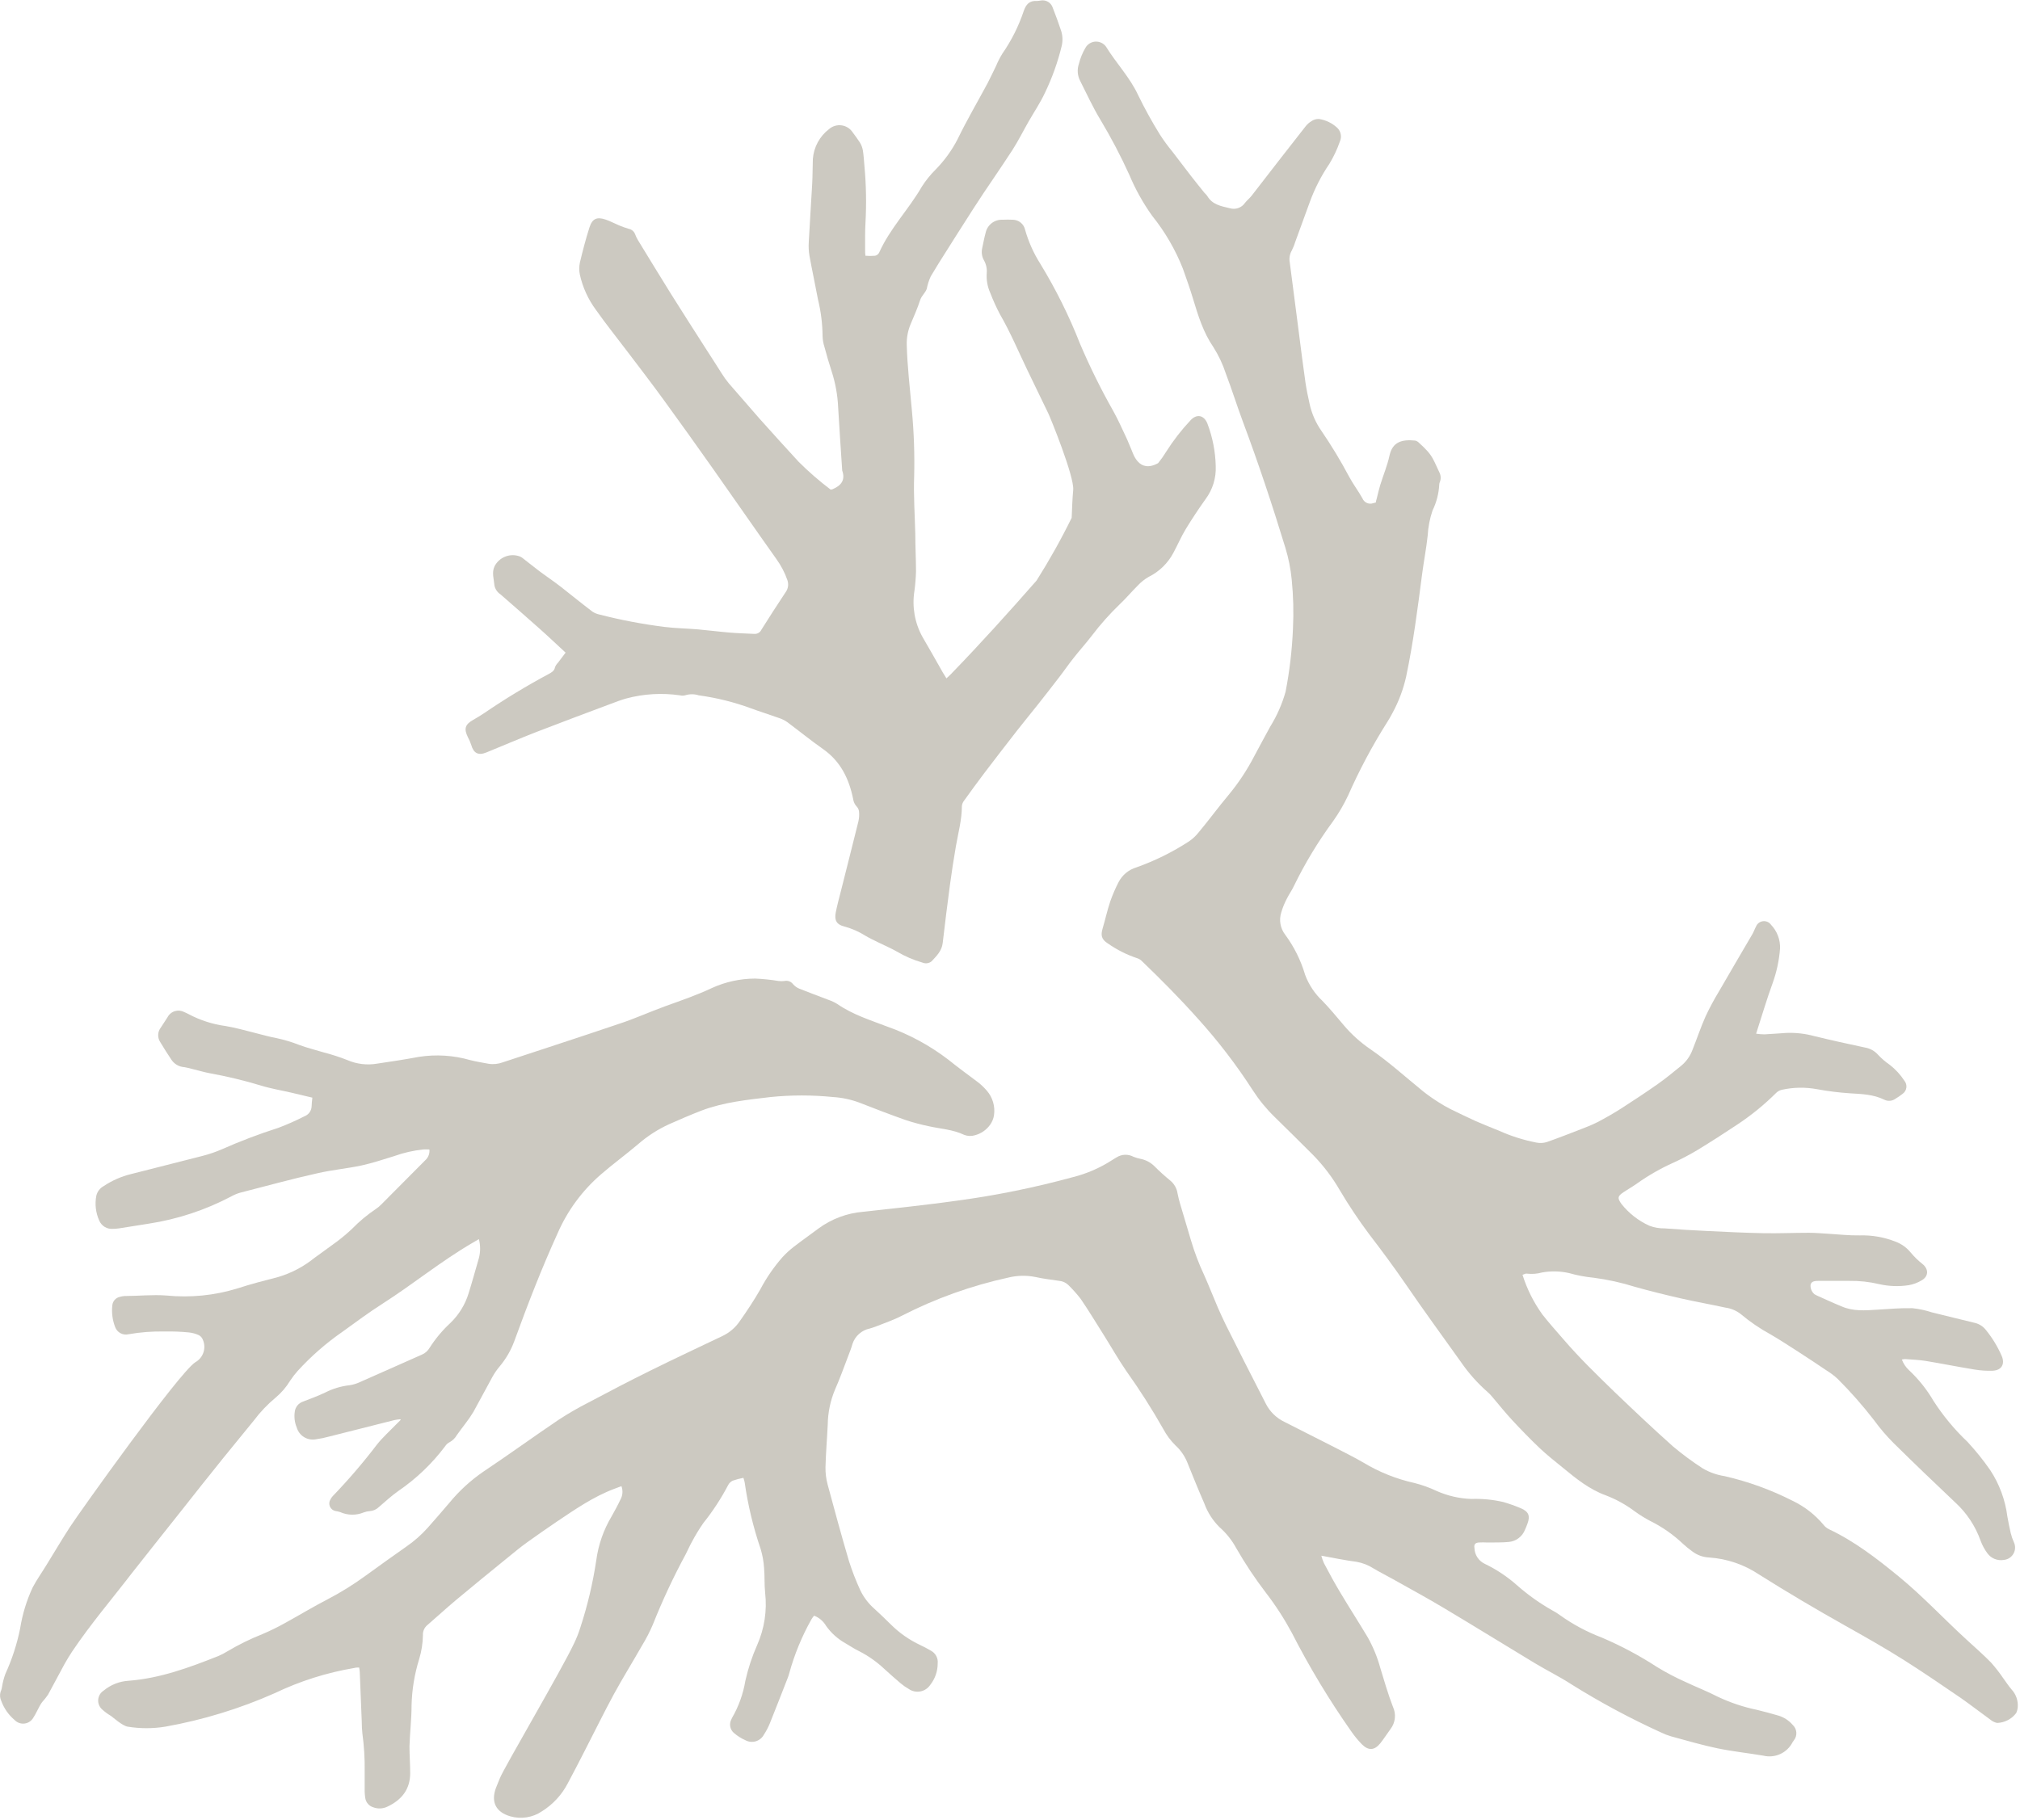 <svg width="395" height="356" viewBox="0 0 395 356" fill="none" xmlns="http://www.w3.org/2000/svg">
<path d="M343.4 202.18C343.94 202.262 344.484 202.305 345.03 202.31C346.45 202.24 347.87 202.12 349.29 202.03C351.151 201.954 353.014 202.167 354.81 202.66C358.08 203.46 361.36 204.18 364.65 204.88C365.665 205.044 366.592 205.557 367.27 206.33C367.946 207.054 368.701 207.702 369.52 208.26C370.648 209.135 371.621 210.193 372.4 211.39C372.551 211.576 372.663 211.792 372.728 212.023C372.793 212.254 372.81 212.496 372.779 212.733C372.747 212.971 372.667 213.2 372.543 213.406C372.419 213.612 372.255 213.79 372.06 213.93C371.599 214.294 371.114 214.628 370.61 214.93C370.299 215.147 369.935 215.277 369.557 215.305C369.179 215.333 368.8 215.259 368.46 215.09C366.33 214.04 364.05 213.98 361.75 213.84C359.579 213.696 357.419 213.425 355.28 213.03C353.015 212.614 350.689 212.655 348.44 213.15C348.026 213.242 347.646 213.447 347.34 213.74C345.01 216.062 342.454 218.145 339.71 219.96C337.17 221.65 334.61 223.3 332 224.89C330.443 225.827 328.833 226.675 327.18 227.43C324.723 228.535 322.379 229.875 320.18 231.43C319.32 232.05 318.38 232.57 317.49 233.17C316.29 233.97 316.25 234.32 317.05 235.46C318.504 237.304 320.38 238.772 322.52 239.74C323.478 240.104 324.496 240.28 325.52 240.26C328.28 240.473 331.043 240.643 333.81 240.77C337.49 240.95 341.17 241.13 344.81 241.2C347.81 241.26 350.74 241.12 353.71 241.12C354.97 241.12 356.23 241.24 357.49 241.31C359.54 241.43 361.6 241.67 363.65 241.63C366.042 241.558 368.423 241.973 370.65 242.85C371.826 243.288 372.862 244.034 373.65 245.01C374.332 245.829 375.1 246.573 375.94 247.23C377.16 248.23 377.15 249.64 375.76 250.43C374.982 250.896 374.124 251.215 373.23 251.37C371.304 251.665 369.34 251.594 367.44 251.16C365.55 250.71 363.612 250.499 361.67 250.53H355.49C354.59 250.53 354.2 250.74 354.05 251.26C354.014 251.609 354.064 251.962 354.195 252.287C354.325 252.613 354.533 252.902 354.8 253.13C355.036 253.276 355.284 253.403 355.54 253.51C357.06 254.19 358.54 254.88 360.1 255.51C362.36 256.51 364.74 256.31 367.1 256.16C369.46 256.01 371.69 255.82 373.97 255.87C375.269 256.008 376.549 256.283 377.79 256.69C380.6 257.37 383.39 258.08 386.2 258.75C387.05 258.958 387.804 259.448 388.34 260.14C389.59 261.68 390.626 263.382 391.42 265.2C392.1 266.78 391.42 268.02 389.66 268.1C388.475 268.143 387.289 268.066 386.12 267.87C382.92 267.35 379.74 266.71 376.54 266.18C375.22 265.97 373.87 265.93 372.54 265.82C372.324 265.831 372.11 265.862 371.9 265.91C372.195 266.713 372.678 267.433 373.31 268.01C375.186 269.768 376.796 271.789 378.09 274.01C379.975 276.933 382.204 279.619 384.73 282.01C386.346 283.753 387.836 285.607 389.19 287.56C390.976 290.284 392.118 293.379 392.53 296.61C392.72 297.71 392.94 298.79 393.19 299.87C393.341 300.485 393.548 301.084 393.81 301.66C393.976 302.015 394.053 302.404 394.036 302.796C394.019 303.187 393.907 303.568 393.711 303.907C393.514 304.246 393.239 304.532 392.908 304.742C392.577 304.951 392.2 305.077 391.81 305.11C391.217 305.209 390.609 305.143 390.052 304.919C389.494 304.695 389.009 304.322 388.65 303.84C388.083 303.083 387.628 302.248 387.3 301.36C386.277 298.477 384.56 295.891 382.3 293.83C378.24 289.99 374.21 286.13 370.24 282.21C368.872 280.836 367.611 279.358 366.47 277.79C364.268 274.935 361.883 272.226 359.33 269.68C358.662 269.064 357.935 268.515 357.16 268.04C355.387 266.84 353.603 265.66 351.81 264.5C349.98 263.32 348.16 262.13 346.28 261.03C344.194 259.896 342.228 258.556 340.41 257.03C339.541 256.346 338.505 255.908 337.41 255.76C334.48 255.12 331.51 254.6 328.58 253.93C325.65 253.26 322.66 252.52 319.73 251.7C317.087 250.869 314.377 250.27 311.63 249.91C310.013 249.756 308.413 249.455 306.85 249.01C305.113 248.613 303.314 248.568 301.56 248.88C300.585 249.151 299.565 249.23 298.56 249.11C298.35 249.05 298.06 249.24 297.72 249.34C298.592 252.122 299.906 254.745 301.61 257.11C302.9 258.76 304.31 260.32 305.68 261.91C308.83 265.58 312.27 268.91 315.76 272.3C319.51 275.89 323.28 279.46 327.15 282.91C329 284.462 330.943 285.898 332.97 287.21C334.274 287.97 335.709 288.478 337.2 288.71C341.832 289.77 346.315 291.395 350.55 293.55C352.858 294.656 354.903 296.241 356.55 298.2C356.836 298.583 357.21 298.891 357.64 299.1C362.64 301.46 366.99 304.82 371.26 308.32C375.97 312.17 380.08 316.62 384.55 320.7C386.15 322.17 387.8 323.61 389.32 325.16C390.186 326.134 390.987 327.163 391.72 328.24C392.27 328.96 392.72 329.72 393.34 330.43C393.773 330.894 394.105 331.443 394.315 332.042C394.525 332.641 394.608 333.277 394.56 333.91C394.527 334.304 394.425 334.69 394.26 335.05C393.824 335.63 393.263 336.105 392.62 336.441C391.976 336.777 391.265 336.964 390.54 336.99C390.114 336.911 389.713 336.733 389.37 336.47C387.37 335.02 385.37 333.47 383.37 332.07C379.71 329.57 376.06 327.07 372.3 324.69C368.54 322.31 364.69 320.14 360.83 317.97C355.13 314.77 349.51 311.45 343.99 307.97C341.079 306.019 337.706 304.867 334.21 304.63C333.013 304.577 331.861 304.158 330.91 303.43C330.266 302.969 329.652 302.468 329.07 301.93C327.169 300.131 325.008 298.627 322.66 297.47C321.618 296.917 320.615 296.292 319.66 295.6C317.947 294.315 316.067 293.272 314.07 292.5C310.82 291.34 308.22 289.22 305.62 287.08C304.09 285.83 302.52 284.61 301.09 283.25C299.25 281.51 297.49 279.68 295.76 277.83C294.36 276.32 293.07 274.71 291.76 273.16C291.507 272.852 291.229 272.564 290.93 272.3C288.931 270.552 287.161 268.56 285.66 266.37C282.02 261.28 278.33 256.22 274.8 251.06C272.53 247.76 270.15 244.55 267.72 241.38C265.657 238.622 263.744 235.754 261.99 232.79C260.562 230.321 258.835 228.038 256.85 225.99C254.32 223.48 251.85 220.99 249.25 218.47C247.63 216.894 246.194 215.139 244.97 213.24C241.78 208.289 238.192 203.607 234.24 199.24C230.75 195.33 227.08 191.62 223.31 188C223.067 187.748 222.77 187.557 222.44 187.44C220.366 186.76 218.405 185.776 216.62 184.52C215.38 183.73 215.21 182.95 215.62 181.57C216.14 179.83 216.52 178.04 217.1 176.32C217.557 175.017 218.105 173.747 218.74 172.52C219.098 171.832 219.59 171.224 220.188 170.731C220.786 170.238 221.477 169.87 222.22 169.65C225.838 168.364 229.292 166.656 232.51 164.56C233.226 164.069 233.863 163.472 234.4 162.79C236.4 160.4 238.2 157.92 240.18 155.56C242.158 153.183 243.871 150.598 245.29 147.85C246.29 145.92 247.37 144.03 248.39 142.11C249.705 139.989 250.715 137.693 251.39 135.29C252.176 131.235 252.657 127.127 252.83 123C252.99 119.795 252.91 116.583 252.59 113.39C252.385 111.26 251.966 109.156 251.34 107.11C248.81 98.82 246.08 90.6 243.04 82.48C241.88 79.36 240.89 76.18 239.71 73.08C239.122 71.274 238.312 69.547 237.3 67.94C235.3 65.04 234.3 61.77 233.3 58.47C232.7 56.47 231.99 54.47 231.3 52.53C229.829 48.808 227.807 45.329 225.3 42.21C223.519 39.718 222.023 37.035 220.84 34.21C219.17 30.534 217.294 26.955 215.22 23.49C213.72 21.03 212.52 18.39 211.22 15.82C210.955 15.311 210.796 14.753 210.753 14.181C210.71 13.608 210.784 13.033 210.97 12.49C211.249 11.377 211.687 10.309 212.27 9.32C212.47 8.976 212.753 8.688 213.093 8.481C213.433 8.275 213.819 8.156 214.216 8.136C214.613 8.116 215.009 8.196 215.368 8.368C215.726 8.539 216.037 8.798 216.27 9.12C218.27 12.37 220.94 15.12 222.56 18.61C223.841 21.244 225.257 23.811 226.8 26.3C227.549 27.465 228.367 28.583 229.25 29.65C230.443 31.23 231.643 32.8 232.85 34.36C233.72 35.49 234.62 36.59 235.51 37.7C235.711 37.886 235.896 38.09 236.06 38.31C237.06 40.02 238.71 40.31 240.46 40.72C241.006 40.891 241.594 40.882 242.134 40.692C242.675 40.503 243.14 40.145 243.46 39.67C243.84 39.18 244.36 38.78 244.75 38.28C246.67 35.82 248.58 33.34 250.49 30.87C252.1 28.8 253.7 26.74 255.32 24.69C255.635 24.289 256.021 23.95 256.46 23.69C256.884 23.403 257.388 23.256 257.9 23.27C259.24 23.467 260.489 24.067 261.48 24.99C261.832 25.322 262.073 25.755 262.169 26.23C262.266 26.704 262.214 27.197 262.02 27.64C261.491 29.172 260.8 30.644 259.96 32.03C258.382 34.353 257.095 36.862 256.13 39.5L253.32 47.2C253.139 47.806 252.905 48.395 252.62 48.96C252.199 49.681 252.053 50.53 252.21 51.35C252.81 55.9 253.39 60.46 253.98 65.01C254.4 68.27 254.8 71.53 255.27 74.78C255.47 76.19 255.78 77.58 256.08 78.97C256.495 80.876 257.283 82.681 258.4 84.28C260.364 87.154 262.166 90.136 263.8 93.21C264.58 94.68 265.6 96.01 266.41 97.46C266.571 97.865 266.884 98.191 267.282 98.368C267.68 98.546 268.131 98.561 268.54 98.41L269.05 98.28C269.05 98.02 269.15 97.75 269.22 97.49C269.44 96.61 269.63 95.73 269.9 94.86C270.49 92.94 271.29 91.06 271.71 89.1C272.29 86.46 274.07 85.91 276.71 86.17C277.019 86.239 277.299 86.403 277.51 86.64C278.102 87.16 278.663 87.714 279.19 88.3C279.607 88.776 279.966 89.299 280.26 89.86C280.69 90.66 281.03 91.51 281.43 92.33C281.593 92.624 281.69 92.95 281.712 93.285C281.735 93.621 281.683 93.957 281.56 94.27C281.488 94.413 281.447 94.57 281.44 94.73C281.353 96.512 280.904 98.257 280.12 99.86C279.587 101.433 279.27 103.071 279.18 104.73C278.9 107.33 278.39 109.9 278.06 112.49C277.2 119.12 276.35 125.75 274.97 132.31C274.422 134.785 273.53 137.172 272.32 139.4C271.99 140.03 271.64 140.66 271.25 141.26C268.351 145.844 265.798 150.637 263.61 155.6C262.784 157.349 261.807 159.022 260.69 160.6C257.746 164.601 255.172 168.862 253 173.33C252.62 174.15 252.07 174.89 251.67 175.71C251.204 176.579 250.829 177.494 250.55 178.44C250.31 179.179 250.255 179.965 250.389 180.731C250.524 181.496 250.843 182.217 251.32 182.83C253.064 185.197 254.38 187.85 255.21 190.67C255.939 192.621 257.11 194.377 258.63 195.8C260.09 197.31 261.42 198.94 262.78 200.54C264.268 202.296 265.983 203.846 267.88 205.15C271.58 207.68 274.88 210.7 278.36 213.52C279.323 214.272 280.324 214.973 281.36 215.62C282.089 216.094 282.844 216.528 283.62 216.92C285.29 217.74 286.96 218.54 288.62 219.3C290.14 219.97 291.69 220.56 293.22 221.2C295.536 222.231 297.962 222.996 300.45 223.48C301.115 223.613 301.802 223.579 302.45 223.38C304.73 222.59 306.97 221.7 309.22 220.83C310.297 220.438 311.352 219.987 312.38 219.48C313.96 218.65 315.51 217.77 317.01 216.81C319.44 215.25 321.85 213.66 324.22 211.99C325.8 210.88 327.29 209.63 328.8 208.41C329.775 207.588 330.519 206.526 330.96 205.33C331.83 203.16 332.56 200.94 333.51 198.81C334.299 197.128 335.177 195.489 336.14 193.9C338.31 190.13 340.53 186.38 342.72 182.62C342.97 182.17 343.13 181.67 343.38 181.22C343.492 180.941 343.676 180.697 343.914 180.514C344.153 180.331 344.435 180.215 344.734 180.178C345.032 180.141 345.335 180.185 345.61 180.305C345.886 180.425 346.124 180.617 346.3 180.86C346.892 181.475 347.355 182.203 347.66 183C347.966 183.797 348.109 184.647 348.08 185.5C347.903 187.829 347.412 190.123 346.62 192.32C345.47 195.46 344.53 198.69 343.4 202.18Z" fill="#CCC9C1"/>
<path d="M258.38 304.28C258.512 304.787 258.686 305.282 258.9 305.76C259.95 307.76 260.99 309.66 262.13 311.56C263.88 314.48 265.72 317.35 267.47 320.27C268.528 322.163 269.351 324.178 269.92 326.27C270.69 328.81 271.43 331.36 272.38 333.83C272.708 334.529 272.837 335.304 272.754 336.071C272.672 336.838 272.379 337.568 271.91 338.18C271.23 339.1 270.62 340.08 269.91 340.97C268.75 342.39 267.59 342.46 266.28 341.14C265.51 340.343 264.808 339.483 264.18 338.57C259.882 332.443 256.016 326.024 252.61 319.36C251.13 316.606 249.428 313.977 247.52 311.5C245.403 308.731 243.472 305.825 241.74 302.8C240.905 301.265 239.809 299.888 238.5 298.73C237.166 297.419 236.141 295.827 235.5 294.07C234.33 291.39 233.23 288.67 232.14 285.96C231.625 284.718 230.843 283.605 229.85 282.7C228.896 281.753 228.09 280.668 227.46 279.48C225.255 275.587 222.848 271.812 220.25 268.17C218.64 265.83 217.25 263.35 215.72 260.93C214.19 258.51 212.85 256.28 211.31 254.03C210.558 253.061 209.739 252.145 208.86 251.29C208.359 250.831 207.717 250.557 207.04 250.51C205.51 250.28 203.97 250.11 202.47 249.77C200.72 249.416 198.914 249.454 197.18 249.88C189.939 251.458 182.934 253.968 176.34 257.35C174.7 258.2 172.92 258.79 171.2 259.48C170.83 259.63 170.45 259.73 170.07 259.85C169.294 260.009 168.574 260.37 167.982 260.897C167.39 261.424 166.948 262.098 166.7 262.85C166.49 263.61 166.2 264.35 165.92 265.08C165.05 267.34 164.25 269.62 163.27 271.82C162.371 273.98 161.893 276.291 161.86 278.63C161.73 281.4 161.49 284.16 161.42 286.93C161.397 288.077 161.535 289.222 161.83 290.33C163.17 295.33 164.54 300.33 166.01 305.33C166.635 307.287 167.38 309.204 168.24 311.07C168.901 312.429 169.825 313.642 170.96 314.64C172.06 315.64 173.16 316.7 174.23 317.76C175.896 319.413 177.834 320.766 179.96 321.76C180.68 322.1 181.38 322.47 182.06 322.87C182.5 323.108 182.859 323.472 183.091 323.916C183.323 324.36 183.416 324.863 183.36 325.36C183.361 326.877 182.85 328.349 181.91 329.54C181.688 329.874 181.401 330.16 181.067 330.382C180.732 330.603 180.356 330.755 179.962 330.829C179.568 330.903 179.162 330.896 178.77 330.811C178.379 330.725 178.008 330.562 177.68 330.33C177.13 330.021 176.611 329.659 176.13 329.25C175.04 328.33 173.97 327.38 172.92 326.42C171.477 325.06 169.852 323.909 168.09 323C167.09 322.53 166.24 321.93 165.31 321.4C163.818 320.563 162.53 319.406 161.54 318.01C161.008 317.094 160.179 316.388 159.19 316.01C158.997 316.235 158.823 316.476 158.67 316.73C156.803 320.047 155.349 323.58 154.34 327.25C154.254 327.591 154.144 327.925 154.01 328.25C152.86 331.2 151.71 334.15 150.53 337.09C150.217 337.86 149.829 338.597 149.37 339.29C149.204 339.598 148.979 339.871 148.708 340.092C148.437 340.314 148.125 340.479 147.789 340.579C147.454 340.68 147.102 340.713 146.754 340.677C146.406 340.641 146.068 340.537 145.76 340.37C144.931 340.005 144.162 339.516 143.48 338.92C143.12 338.598 142.879 338.166 142.793 337.691C142.708 337.216 142.785 336.726 143.01 336.3C143.052 336.19 143.102 336.083 143.16 335.98C144.449 333.745 145.327 331.296 145.75 328.75C146.286 326.346 147.059 324.001 148.06 321.75C149.477 318.545 150.015 315.021 149.62 311.54C149.44 309.93 149.56 308.29 149.41 306.68C149.328 305.419 149.103 304.171 148.74 302.96C147.295 298.734 146.25 294.382 145.62 289.96C145.558 289.651 145.474 289.347 145.37 289.05C144.667 289.181 143.975 289.365 143.3 289.6C142.908 289.776 142.587 290.079 142.39 290.46C141.013 293.09 139.385 295.582 137.53 297.9C136.717 299.071 135.976 300.29 135.31 301.55C134.86 302.34 134.51 303.19 134.09 303.99C131.679 308.447 129.532 313.041 127.66 317.75C127.056 319.17 126.347 320.544 125.54 321.86C123.72 325.06 121.77 328.19 120.01 331.42C118.07 335 116.28 338.67 114.41 342.3C113.29 344.48 112.17 346.67 111.01 348.83C109.853 351.048 108.127 352.918 106.01 354.25C105.108 354.866 104.081 355.276 103.002 355.449C101.923 355.621 100.82 355.554 99.77 355.25C97 354.44 95.98 352.5 96.95 349.78C97.19 349.11 97.5 348.46 97.76 347.78C98.54 345.78 109.83 326.61 112.22 321.5C112.726 320.468 113.151 319.398 113.49 318.3C114.895 314.012 115.936 309.613 116.6 305.15C117.01 302.12 118.031 299.204 119.6 296.58C120.2 295.51 120.79 294.44 121.31 293.33C121.537 292.931 121.673 292.486 121.709 292.028C121.746 291.57 121.681 291.11 121.52 290.68L120.09 291.21C116.02 292.75 112.47 295.21 108.88 297.62C106.95 298.93 105.03 300.26 103.14 301.62C101.74 302.62 100.39 303.75 99.04 304.85C95.75 307.53 92.46 310.2 89.21 312.92C87.3 314.52 85.47 316.21 83.58 317.84C83.285 318.08 83.052 318.386 82.899 318.734C82.746 319.082 82.678 319.461 82.7 319.84C82.674 321.427 82.425 323.002 81.96 324.52C81.055 327.438 80.557 330.466 80.48 333.52C80.48 336.2 80.15 338.89 80.07 341.58C80.07 343.31 80.21 345.06 80.21 346.8C80.21 349.98 78.54 352.05 75.76 353.36C75.331 353.569 74.865 353.688 74.388 353.71C73.912 353.732 73.436 353.658 72.99 353.49C72.589 353.37 72.23 353.139 71.954 352.824C71.678 352.509 71.497 352.123 71.43 351.71C71.36 351.28 71.32 350.846 71.31 350.41C71.31 349.1 71.31 347.8 71.31 346.49C71.35 343.995 71.2 341.502 70.86 339.03C70.78 338.279 70.74 337.525 70.74 336.77C70.61 333.53 70.49 330.29 70.35 327.04C70.35 326.77 70.28 326.5 70.23 326.15C69.88 326.15 69.58 326.15 69.28 326.24C63.888 327.146 58.65 328.805 53.72 331.17C46.876 334.205 39.69 336.404 32.32 337.72C29.889 338.115 27.411 338.115 24.98 337.72C23.98 337.59 22.03 335.85 21.72 335.63C21.078 335.256 20.477 334.813 19.93 334.31C19.673 334.07 19.474 333.775 19.348 333.447C19.222 333.119 19.173 332.767 19.203 332.417C19.234 332.067 19.345 331.728 19.526 331.427C19.707 331.126 19.955 330.871 20.25 330.68C21.631 329.528 23.345 328.848 25.14 328.74C31.31 328.27 37.01 326.16 42.68 323.91C43.3 323.648 43.899 323.337 44.47 322.98C46.648 321.685 48.925 320.564 51.28 319.63C52.809 318.983 54.301 318.252 55.75 317.44C58.52 315.92 61.23 314.27 64.04 312.82C66.603 311.484 69.062 309.959 71.4 308.26C74.06 306.33 76.73 304.41 79.4 302.54C80.97 301.464 82.404 300.201 83.67 298.78C85.09 297.19 86.48 295.56 87.87 293.94C89.781 291.613 92.01 289.567 94.49 287.86C99.49 284.53 104.3 281.02 109.26 277.68C111.147 276.447 113.1 275.319 115.11 274.3C119.11 272.17 123.17 270.05 127.25 268.04C131.89 265.74 136.59 263.55 141.25 261.32C142.622 260.675 143.796 259.673 144.65 258.42C146.06 256.42 147.47 254.3 148.7 252.14C149.886 249.9 151.329 247.806 153 245.9C153.667 245.175 154.393 244.506 155.17 243.9C156.76 242.66 158.43 241.51 160.04 240.29C162.602 238.403 165.639 237.267 168.81 237.01C174.95 236.33 181.09 235.69 187.2 234.83C194.81 233.805 202.343 232.275 209.75 230.25C212.521 229.56 215.158 228.411 217.55 226.85C217.81 226.67 218.09 226.53 218.36 226.36C218.848 226.053 219.409 225.881 219.985 225.862C220.561 225.843 221.132 225.977 221.64 226.25C222.074 226.424 222.522 226.558 222.98 226.65C223.991 226.84 224.926 227.319 225.67 228.03C226.673 229.041 227.728 229.999 228.83 230.9C229.601 231.527 230.11 232.418 230.26 233.4C230.52 234.79 230.98 236.15 231.38 237.52C231.88 239.23 232.38 240.92 232.9 242.64C233.598 244.993 234.474 247.29 235.52 249.51C236.45 251.6 237.28 253.75 238.19 255.86C238.65 256.94 239.19 258.02 239.68 259.08C240.84 261.42 242.02 263.75 243.2 266.08C244.63 268.9 246.09 271.71 247.52 274.54C248.312 276.108 249.603 277.367 251.19 278.12C254.443 279.753 257.69 281.4 260.93 283.06C262.83 284.06 264.75 284.98 266.59 286.06C269.683 287.93 273.061 289.281 276.59 290.06C278.084 290.438 279.538 290.96 280.93 291.62C283.069 292.569 285.371 293.099 287.71 293.18C289.811 293.104 291.912 293.306 293.96 293.78C295.13 294.117 296.279 294.524 297.4 295C298.93 295.65 299.25 296.51 298.69 298C298.55 298.41 298.38 298.81 298.2 299.21C297.946 299.861 297.516 300.429 296.958 300.849C296.4 301.27 295.736 301.526 295.04 301.59C293.66 301.73 292.27 301.67 290.89 301.7C290.297 301.665 289.703 301.665 289.11 301.7C288.43 301.79 288.21 302.1 288.32 302.77C288.336 303.419 288.531 304.052 288.884 304.597C289.237 305.143 289.734 305.58 290.32 305.86C292.644 306.974 294.799 308.412 296.72 310.13C298.836 311.986 301.138 313.618 303.59 315C304.082 315.256 304.553 315.551 305 315.88C307.543 317.705 310.313 319.191 313.24 320.3C316.993 321.901 320.6 323.825 324.02 326.05C325.808 327.143 327.665 328.119 329.58 328.97C331.68 329.97 333.87 330.81 335.94 331.88C338.373 333.03 340.934 333.886 343.57 334.43C344.99 334.78 346.41 335.15 347.81 335.57C348.874 335.901 349.824 336.524 350.55 337.37C350.961 337.747 351.215 338.265 351.261 338.821C351.307 339.377 351.143 339.93 350.8 340.37C350.72 340.51 350.61 340.63 350.53 340.76C350.013 341.777 349.168 342.59 348.132 343.067C347.096 343.544 345.929 343.658 344.82 343.39C341.82 342.88 338.82 342.57 335.82 341.95C332.82 341.33 329.77 340.42 326.76 339.61C326.072 339.407 325.403 339.146 324.76 338.83C318.741 336.089 312.908 332.955 307.3 329.45C304.99 327.94 302.48 326.72 300.11 325.29C294.21 321.73 288.36 318.1 282.44 314.57C279.11 312.57 275.7 310.73 272.32 308.83C271.05 308.11 269.73 307.47 268.48 306.71C267.508 306.101 266.429 305.684 265.3 305.48C263.11 305.19 260.9 304.75 258.38 304.28Z" fill="#CCC9C1"/>
<path d="M110.6 127.65C108.86 126.05 107.23 124.49 105.55 123C103.01 120.73 100.44 118.5 97.88 116.26C97.272 115.867 96.844 115.248 96.69 114.54C96.59 113.29 96.13 112.01 96.69 110.79C97.135 109.905 97.893 109.216 98.817 108.858C99.74 108.499 100.764 108.497 101.69 108.85C101.941 108.964 102.174 109.116 102.38 109.3C103.38 110.07 104.38 110.88 105.38 111.64C106.83 112.73 108.38 113.76 109.78 114.86C111.78 116.43 113.78 118.06 115.85 119.63C116.247 119.889 116.687 120.075 117.15 120.18C121.329 121.254 125.57 122.066 129.85 122.61C132.04 122.89 134.27 122.91 136.48 123.1C138.53 123.28 140.57 123.55 142.61 123.72C144.23 123.86 145.85 123.9 147.47 123.98C147.762 124.007 148.056 123.943 148.31 123.796C148.565 123.649 148.767 123.427 148.89 123.16C150.42 120.71 152 118.29 153.59 115.88C153.851 115.537 154.022 115.134 154.087 114.707C154.152 114.281 154.108 113.845 153.96 113.44C153.45 111.984 152.733 110.61 151.83 109.36C147.61 103.42 143.47 97.42 139.27 91.47C136.15 87.043 132.993 82.633 129.8 78.24C127.5 75.07 125.11 71.96 122.74 68.84C120.67 66.09 118.5 63.41 116.52 60.59C115.01 58.546 113.944 56.21 113.39 53.73C113.23 52.951 113.23 52.148 113.39 51.37C113.94 49.06 114.54 46.76 115.26 44.5C115.82 42.74 116.73 42.36 118.47 42.96C119.37 43.27 120.21 43.73 121.08 44.09C121.694 44.347 122.322 44.571 122.96 44.76C123.229 44.813 123.48 44.932 123.692 45.107C123.903 45.282 124.067 45.506 124.17 45.76C124.32 46.17 124.507 46.565 124.73 46.94C126.87 50.45 129 53.94 131.19 57.46C133.5 61.15 135.86 64.81 138.19 68.46C139.19 69.96 140.1 71.46 141.07 72.96C141.501 73.658 141.979 74.326 142.5 74.96C144.5 77.28 146.5 79.58 148.5 81.86C151.027 84.687 153.58 87.503 156.16 90.31C158.126 92.272 160.224 94.096 162.44 95.77C162.562 95.754 162.683 95.728 162.8 95.69C164.44 95 165.36 93.93 164.69 92.04C164.42 87.89 164.13 83.75 163.89 79.6C163.784 77.262 163.367 74.948 162.65 72.72C162.12 71.11 161.65 69.47 161.21 67.83C160.989 67.151 160.867 66.444 160.85 65.73C160.827 63.313 160.525 60.907 159.95 58.56C159.42 55.72 158.81 52.9 158.29 50.05C158.139 49.158 158.092 48.252 158.15 47.35C158.35 43.55 158.61 39.76 158.82 35.96C158.91 34.34 158.89 32.72 158.95 31.1C159.035 29.951 159.363 28.834 159.913 27.822C160.463 26.81 161.222 25.926 162.14 25.23C162.473 24.945 162.863 24.734 163.284 24.611C163.705 24.489 164.148 24.457 164.582 24.519C165.016 24.58 165.432 24.733 165.802 24.968C166.173 25.203 166.489 25.514 166.73 25.88C167.22 26.55 167.73 27.21 168.15 27.88C168.436 28.35 168.633 28.869 168.73 29.41C168.89 30.41 168.94 31.41 169.03 32.41C169.375 36.116 169.445 39.843 169.24 43.56C169.13 45.38 169.18 47.2 169.17 49.02C169.17 49.3 169.17 49.57 169.23 50.02C169.855 50.075 170.485 50.075 171.11 50.02C171.277 49.988 171.434 49.919 171.571 49.819C171.707 49.719 171.82 49.589 171.9 49.44C174.01 44.69 177.7 40.95 180.27 36.49C181.038 35.288 181.937 34.174 182.95 33.17C184.668 31.422 186.114 29.427 187.24 27.25C189.05 23.51 191.16 19.92 193.13 16.25C193.72 15.13 194.24 13.97 194.8 12.84C195.138 12.03 195.539 11.247 196 10.5C197.787 7.927 199.198 5.112 200.19 2.14C200.64 0.85 201.31 0.09 202.75 0.19C203.029 0.176 203.306 0.142 203.58 0.09C204.058 0.017 204.546 0.114 204.959 0.365C205.372 0.615 205.684 1.003 205.84 1.46C206.44 2.96 206.97 4.46 207.5 6.03C207.81 7.001 207.845 8.04 207.6 9.03C206.833 12.187 205.733 15.254 204.32 18.18C203.42 20.11 202.21 21.9 201.15 23.75C200.09 25.6 199.15 27.51 197.98 29.33C196.81 31.15 195.61 32.89 194.43 34.66C193.06 36.66 191.68 38.72 190.35 40.79C188.06 44.35 185.8 47.93 183.54 51.52C183.01 52.35 182.54 53.22 182 54.06C181.644 54.84 181.383 55.659 181.22 56.5C180.95 57.28 180.22 57.82 179.93 58.69C179.41 60.31 178.71 61.87 178.05 63.44C177.525 64.707 177.273 66.07 177.31 67.44C177.42 71.73 177.94 75.97 178.31 80.23C178.715 84.527 178.865 88.845 178.76 93.16C178.62 96.91 178.89 100.68 178.98 104.44C178.98 106.89 179.12 109.35 179.12 111.8C179.081 113.068 178.978 114.333 178.81 115.59C178.32 118.659 178.865 121.805 180.36 124.53C181.72 126.85 183.04 129.2 184.36 131.53C184.57 131.9 184.8 132.25 185.07 132.68C185.42 132.35 185.69 132.12 185.93 131.87C191.69 125.93 197.23 119.78 202.69 113.56C205.197 109.592 207.491 105.493 209.56 101.28C209.64 99.46 209.69 97.64 209.86 95.83C210.1 93.22 205.4 81.7 205.01 80.9C203.63 78.047 202.253 75.197 200.88 72.35C199.13 68.71 197.57 64.98 195.54 61.48C194.822 60.115 194.185 58.709 193.63 57.27C193.093 56.072 192.86 54.76 192.95 53.45C193.033 52.571 192.845 51.688 192.41 50.92C191.996 50.189 191.874 49.327 192.07 48.51C192.29 47.51 192.46 46.51 192.74 45.51C192.903 44.764 193.325 44.101 193.931 43.638C194.537 43.174 195.288 42.941 196.05 42.98C196.716 42.946 197.384 42.946 198.05 42.98C198.611 42.987 199.154 43.183 199.589 43.537C200.025 43.891 200.328 44.382 200.45 44.93C201.118 47.298 202.129 49.555 203.45 51.63C206.481 56.602 209.074 61.829 211.2 67.25C213.123 71.766 215.3 76.17 217.72 80.44C218.64 82.1 219.41 83.84 220.22 85.55C220.61 86.37 220.92 87.23 221.29 88.06C221.57 88.68 222.68 92.69 226.47 90.58C227.043 89.873 227.567 89.128 228.04 88.35C229.418 86.173 230.999 84.131 232.76 82.25C233.97 80.89 235.42 81.16 236.09 82.82C237.111 85.489 237.666 88.313 237.73 91.17C237.831 93.493 237.124 95.779 235.73 97.64C234.38 99.54 233.08 101.49 231.87 103.48C230.97 104.97 230.28 106.58 229.46 108.11C228.379 110.159 226.678 111.815 224.6 112.84C223.817 113.292 223.106 113.859 222.49 114.52C221.28 115.72 220.19 117.03 218.95 118.2C216.981 120.096 215.162 122.142 213.51 124.32C212.38 125.79 211.13 127.18 209.98 128.64C208.98 129.88 208.1 131.19 207.13 132.44C205.74 134.26 204.32 136.07 202.9 137.87C201.48 139.67 200.2 141.19 198.9 142.87C196.76 145.62 194.63 148.37 192.52 151.15C191.16 152.94 189.84 154.77 188.52 156.6C188.275 156.907 188.125 157.279 188.09 157.67C188.09 160.35 187.37 162.91 186.92 165.52C186.47 168.13 186.12 170.44 185.78 172.91C185.27 176.75 184.78 180.6 184.34 184.45C184.16 186.01 183.12 186.99 182.17 188.02C181.922 188.223 181.623 188.355 181.305 188.399C180.988 188.443 180.664 188.398 180.37 188.27C178.618 187.767 176.937 187.041 175.37 186.11C174.21 185.45 172.96 184.93 171.76 184.33C170.91 183.91 170.05 183.51 169.24 183.03C167.969 182.224 166.583 181.614 165.13 181.22C163.61 180.86 163.13 180.03 163.42 178.49C163.7 177.1 164.06 175.72 164.42 174.34C165.57 169.77 166.73 165.21 167.86 160.64C168 160.02 168.04 159.382 167.98 158.75C167.943 158.374 167.781 158.022 167.52 157.75C167.144 157.347 166.903 156.837 166.83 156.29C166.02 152.29 164.36 148.9 160.92 146.49C158.55 144.83 156.31 143 153.99 141.27C153.513 140.927 152.987 140.657 152.43 140.47C150.57 139.8 148.68 139.22 146.82 138.53C143.525 137.321 140.108 136.473 136.63 136C135.762 135.72 134.828 135.72 133.96 136C133.632 136.081 133.288 136.081 132.96 136C129.461 135.491 125.896 135.698 122.48 136.61C121.41 136.91 120.38 137.31 119.34 137.7C114.53 139.51 109.7 141.3 104.91 143.16C101.63 144.44 98.39 145.83 95.14 147.16C93.55 147.82 92.61 147.35 92.14 145.68C91.968 145.154 91.747 144.645 91.48 144.16C90.69 142.54 90.94 141.71 92.48 140.83C93.24 140.39 93.99 139.95 94.71 139.46C98.764 136.694 102.964 134.147 107.29 131.83C107.85 131.52 108.4 131.24 108.53 130.5C108.66 130.169 108.857 129.87 109.11 129.62L110.6 127.65Z" fill="#CCC9C1"/>
<path d="M78.25 277.59C77.877 277.623 77.507 277.676 77.14 277.75L64.27 281C63.469 281.221 62.654 281.388 61.83 281.5C61.02 281.668 60.178 281.523 59.471 281.094C58.764 280.666 58.245 279.985 58.02 279.19C57.626 278.242 57.491 277.207 57.63 276.19C57.675 275.714 57.861 275.262 58.163 274.891C58.466 274.521 58.872 274.249 59.33 274.11C60.77 273.56 62.21 273.02 63.6 272.36C65.082 271.606 66.688 271.125 68.34 270.94C69.032 270.839 69.706 270.637 70.34 270.34C74.4 268.56 78.44 266.74 82.5 264.95C83.118 264.689 83.637 264.237 83.98 263.66C85.129 261.853 86.507 260.203 88.08 258.75C89.741 257.147 90.966 255.148 91.64 252.94C92.35 250.67 92.97 248.38 93.64 246.09C93.965 244.868 93.965 243.582 93.64 242.36L92.43 243.07C86.29 246.64 80.79 251.16 74.82 254.98C72.12 256.7 69.54 258.62 66.94 260.5C63.749 262.714 60.817 265.28 58.2 268.15C57.672 268.741 57.188 269.369 56.75 270.03C55.993 271.286 55.033 272.407 53.91 273.35C52.324 274.666 50.898 276.163 49.66 277.81C47.66 280.28 45.66 282.7 43.66 285.17C40.84 288.677 38.033 292.207 35.24 295.76C34.86 296.25 27.03 306.08 25.82 307.65C21.89 312.77 17.71 317.65 14.09 323.05C13.56 323.83 13.09 324.65 12.61 325.48C11.52 327.48 10.48 329.48 9.38 331.48C9.026 331.991 8.638 332.479 8.22 332.94C8.016 333.227 7.832 333.527 7.67 333.84C7.29 334.53 6.98 335.27 6.54 335.92C6.368 336.238 6.123 336.511 5.825 336.717C5.528 336.923 5.186 337.056 4.827 337.104C4.468 337.153 4.103 337.116 3.762 336.997C3.42 336.879 3.111 336.681 2.86 336.42C1.672 335.418 0.768 334.122 0.24 332.66C0.089 332.334 0.011 331.979 0.011 331.62C0.011 331.261 0.089 330.906 0.24 330.58C0.315 330.359 0.369 330.131 0.4 329.9C0.536 329.048 0.754 328.211 1.05 327.4C2.353 324.555 3.323 321.568 3.94 318.5C4.379 315.733 5.201 313.041 6.38 310.5C7.21 308.93 8.24 307.5 9.17 305.96C10.67 303.53 12.12 301.07 13.67 298.68C15.56 295.78 34.95 268.56 38.18 266.45C38.947 266.026 39.523 265.326 39.792 264.492C40.062 263.658 40.004 262.753 39.63 261.96C39.483 261.604 39.214 261.313 38.87 261.14C38.259 260.862 37.607 260.683 36.94 260.61C35.365 260.455 33.782 260.395 32.2 260.43C29.825 260.375 27.45 260.556 25.11 260.97C24.577 261.092 24.017 261.014 23.538 260.75C23.058 260.487 22.692 260.056 22.51 259.54C21.995 258.204 21.807 256.764 21.96 255.34C21.99 254.94 22.148 254.56 22.411 254.258C22.674 253.955 23.028 253.745 23.42 253.66C23.722 253.565 24.034 253.508 24.35 253.49C27.08 253.49 29.78 253.18 32.53 253.39C37.213 253.856 41.942 253.384 46.44 252C49.07 251.14 51.76 250.45 54.44 249.76C56.99 248.995 59.368 247.742 61.44 246.07C62.93 244.96 64.44 243.92 65.95 242.79C66.959 242.025 67.927 241.207 68.85 240.34C70.258 238.893 71.813 237.596 73.49 236.47C73.886 236.208 74.252 235.903 74.58 235.56C77.44 232.7 80.27 229.82 83.13 226.96C83.43 226.698 83.663 226.368 83.809 225.997C83.956 225.627 84.011 225.226 83.97 224.83C83.56 224.83 83.15 224.78 82.74 224.83C80.811 225.029 78.914 225.462 77.09 226.12C74.97 226.77 72.87 227.48 70.71 227.95C67.85 228.56 64.91 228.82 62.06 229.48C57 230.6 52 232 47 233.27C46.391 233.443 45.804 233.685 45.25 233.99C40.173 236.676 34.679 238.488 29 239.35L23.26 240.26C22.866 240.315 22.468 240.345 22.07 240.35C21.51 240.395 20.95 240.262 20.47 239.969C19.99 239.676 19.616 239.239 19.4 238.72C18.713 237.194 18.517 235.492 18.84 233.85C18.934 233.463 19.107 233.101 19.348 232.784C19.589 232.467 19.893 232.204 20.24 232.01C21.89 230.905 23.721 230.099 25.65 229.63C30.32 228.42 35.01 227.28 39.65 226.07C40.876 225.755 42.076 225.347 43.24 224.85C46.894 223.23 50.633 221.808 54.44 220.59C56.174 219.935 57.87 219.184 59.52 218.34C59.93 218.188 60.285 217.915 60.538 217.559C60.791 217.202 60.931 216.777 60.94 216.34C60.94 215.84 61.02 215.34 61.08 214.69C59.69 214.36 58.4 214.04 57.08 213.74C55.08 213.27 53.03 212.94 51.08 212.34C47.75 211.333 44.364 210.518 40.94 209.9C39.89 209.7 38.87 209.39 37.83 209.14C37.223 208.96 36.605 208.82 35.98 208.72C35.484 208.68 35.004 208.528 34.576 208.275C34.148 208.022 33.784 207.675 33.51 207.26C32.77 206.14 32.04 205.01 31.35 203.85C31.059 203.419 30.913 202.907 30.933 202.387C30.953 201.867 31.137 201.368 31.46 200.96C31.92 200.31 32.31 199.62 32.76 198.96C32.908 198.676 33.111 198.425 33.358 198.221C33.604 198.016 33.889 197.863 34.195 197.77C34.502 197.677 34.823 197.646 35.142 197.678C35.46 197.711 35.769 197.807 36.05 197.96C36.34 198.08 36.63 198.22 36.91 198.37C39.152 199.557 41.586 200.339 44.1 200.68C46.04 200.99 47.95 201.56 49.87 202.03C51.25 202.37 52.62 202.78 54.01 203.03C55.555 203.357 57.07 203.812 58.54 204.39C60.06 204.96 61.64 205.33 63.19 205.81C64.797 206.222 66.376 206.733 67.92 207.34C69.745 208.13 71.76 208.374 73.72 208.04C76.46 207.64 79.2 207.22 81.92 206.71C85.26 206.191 88.672 206.406 91.92 207.34C93.1 207.64 94.32 207.84 95.52 208.06C96.462 208.213 97.427 208.116 98.32 207.78C105.87 205.28 113.43 202.84 120.96 200.28C124.06 199.28 127.08 197.89 130.16 196.78C133.24 195.67 136.28 194.63 139.22 193.24C141.865 192.039 144.735 191.412 147.64 191.4C149.178 191.463 150.711 191.62 152.23 191.87C152.618 191.925 153.012 191.925 153.4 191.87C153.709 191.801 154.03 191.824 154.327 191.934C154.623 192.043 154.881 192.237 155.07 192.49C155.4 192.866 155.81 193.164 156.27 193.36C158.18 194.13 160.11 194.83 162.03 195.57C162.629 195.775 163.202 196.046 163.74 196.38C166.74 198.45 170.12 199.5 173.44 200.77C177.758 202.286 181.808 204.476 185.44 207.26C187.35 208.8 189.36 210.26 191.3 211.72C191.891 212.188 192.437 212.71 192.93 213.28C193.51 213.936 193.94 214.711 194.188 215.55C194.437 216.39 194.499 217.274 194.37 218.14C194.267 218.803 194.01 219.434 193.62 219.98C192.896 221.002 191.833 221.736 190.62 222.05C189.94 222.255 189.212 222.227 188.55 221.97C186.36 220.92 183.97 220.8 181.67 220.29C180.121 219.972 178.592 219.564 177.09 219.07C174.03 217.99 171 216.82 167.98 215.64C166.345 215.037 164.63 214.676 162.89 214.57C158.83 214.16 154.74 214.16 150.68 214.57C146.13 215.11 141.53 215.57 137.2 217.21C135.06 218.04 132.95 218.94 130.85 219.88C128.649 220.885 126.605 222.202 124.78 223.79C122.37 225.84 119.78 227.72 117.41 229.79C113.814 232.924 110.958 236.818 109.05 241.19C105.9 248.11 103.16 255.19 100.56 262.34C99.9 264.129 98.936 265.79 97.71 267.25C97.185 267.872 96.72 268.541 96.32 269.25C95.05 271.54 93.85 273.86 92.58 276.14C92.109 276.918 91.595 277.67 91.04 278.39C90.48 279.16 89.88 279.89 89.34 280.68C88.99 281.301 88.464 281.805 87.83 282.13C87.517 282.301 87.252 282.549 87.06 282.85C84.487 286.279 81.365 289.259 77.82 291.67C76.51 292.6 75.31 293.72 74.08 294.77C73.596 295.244 72.956 295.525 72.28 295.56C71.89 295.589 71.506 295.674 71.14 295.81C70.406 296.115 69.618 296.267 68.824 296.256C68.029 296.246 67.246 296.074 66.52 295.75C66.22 295.652 65.912 295.582 65.6 295.54C65.364 295.494 65.143 295.391 64.954 295.242C64.766 295.092 64.617 294.899 64.519 294.68C64.421 294.46 64.377 294.22 64.391 293.98C64.405 293.74 64.477 293.507 64.6 293.3C64.723 293.052 64.881 292.823 65.07 292.62C68.145 289.426 71.033 286.057 73.72 282.53C74.85 281.11 76.22 279.89 77.49 278.58C77.78 278.28 78.08 277.99 78.37 277.7L78.25 277.59Z" fill="#CCC9C1"/>
</svg>
